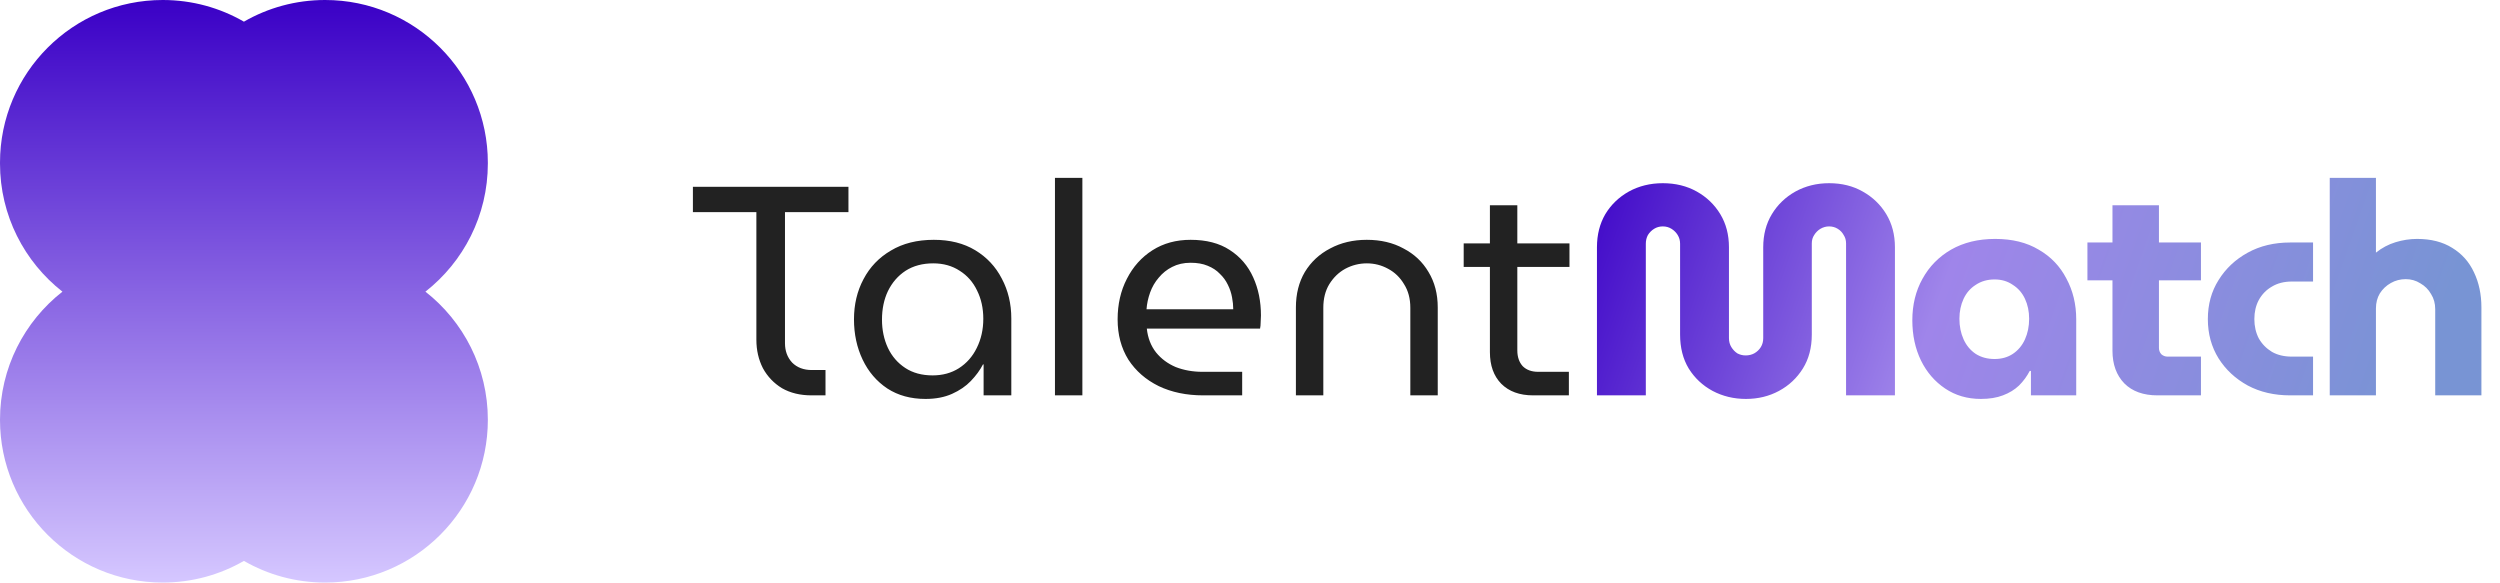 <svg width="1201" height="280" viewBox="0 0 1201 280" fill="none" xmlns="http://www.w3.org/2000/svg">
<path fill-rule="evenodd" clip-rule="evenodd" d="M0 201.68C0 176.681 11.734 154.422 29.994 140.111C11.734 125.8 0 103.541 0 78.541L0 78.361L0 78.18C0 35.003 35.003 0 78.18 0C92.383 0 105.702 3.787 117.181 10.407C128.66 3.787 141.978 0 156.181 0C199.359 0 234.362 35.003 234.362 78.18C234.362 78.241 234.362 78.301 234.361 78.361C234.362 78.421 234.362 78.481 234.362 78.541C234.362 103.541 222.628 125.8 204.368 140.111C222.628 154.422 234.362 176.681 234.362 201.68C234.362 244.858 199.359 279.861 156.181 279.861C141.978 279.861 128.66 276.074 117.181 269.454C105.702 276.074 92.383 279.861 78.18 279.861C35.003 279.861 0 244.858 0 201.68Z" fill="url(#paint0_linear_92_486)"/>
<path d="M389.845 189.931C384.405 189.931 379.681 188.785 375.673 186.495C371.76 184.109 368.707 180.912 366.512 176.904C364.412 172.8 363.362 168.22 363.362 163.162V101.894H332.872V89.726H407.595V101.894H377.105V164.88C377.105 168.601 378.25 171.703 380.54 174.184C382.926 176.57 386.075 177.763 389.988 177.763H396.573V189.931H389.845ZM444.607 191.648C437.545 191.648 431.438 189.978 426.284 186.638C421.131 183.203 417.17 178.574 414.403 172.753C411.635 166.931 410.252 160.49 410.252 153.428C410.252 146.27 411.778 139.828 414.832 134.102C417.886 128.281 422.276 123.7 428.002 120.36C433.728 116.925 440.599 115.207 448.616 115.207C456.346 115.207 462.978 116.877 468.513 120.217C474.048 123.557 478.295 128.09 481.254 133.816C484.307 139.542 485.834 145.936 485.834 152.998V189.931H472.522V175.043H472.235C470.804 177.811 468.847 180.483 466.366 183.059C463.98 185.541 460.974 187.593 457.348 189.215C453.721 190.837 449.474 191.648 444.607 191.648ZM448.043 180.34C452.815 180.34 457.014 179.194 460.64 176.904C464.362 174.518 467.225 171.274 469.229 167.17C471.329 162.971 472.378 158.295 472.378 153.141C472.378 148.083 471.376 143.55 469.372 139.542C467.464 135.534 464.696 132.385 461.07 130.094C457.443 127.708 453.196 126.516 448.329 126.516C443.176 126.516 438.738 127.708 435.016 130.094C431.39 132.48 428.575 135.725 426.571 139.828C424.662 143.837 423.708 148.417 423.708 153.571C423.708 158.533 424.662 163.066 426.571 167.17C428.479 171.178 431.247 174.375 434.873 176.761C438.5 179.147 442.89 180.34 448.043 180.34ZM506.804 189.931V85.432H519.973V189.931H506.804ZM577.989 189.931C569.973 189.931 562.863 188.451 556.66 185.493C550.457 182.439 545.59 178.192 542.058 172.753C538.623 167.218 536.905 160.776 536.905 153.428C536.905 146.175 538.384 139.685 541.343 133.959C544.301 128.138 548.405 123.557 553.654 120.217C558.902 116.877 565.01 115.207 571.977 115.207C579.516 115.207 585.767 116.829 590.729 120.074C595.787 123.319 599.557 127.708 602.038 133.244C604.519 138.683 605.76 144.791 605.76 151.567C605.76 152.616 605.712 153.714 605.617 154.859C605.617 156.004 605.521 157.006 605.33 157.865H550.934C551.411 162.351 552.89 166.168 555.371 169.317C557.853 172.371 561.002 174.709 564.819 176.331C568.732 177.858 573.026 178.622 577.703 178.622H596.742V189.931H577.989ZM550.791 148.561H592.447C592.447 146.747 592.256 144.839 591.874 142.835C591.493 140.735 590.825 138.731 589.87 136.822C588.916 134.818 587.628 133.053 586.005 131.526C584.478 129.903 582.522 128.615 580.136 127.661C577.846 126.706 575.126 126.229 571.977 126.229C568.637 126.229 565.678 126.897 563.101 128.233C560.62 129.474 558.473 131.192 556.66 133.387C554.846 135.486 553.463 137.872 552.508 140.544C551.554 143.216 550.981 145.888 550.791 148.561ZM622.553 189.931V147.702C622.553 141.212 623.985 135.534 626.848 130.667C629.806 125.8 633.862 122.03 639.015 119.358C644.169 116.591 650.038 115.207 656.623 115.207C663.303 115.207 669.172 116.591 674.23 119.358C679.383 122.03 683.392 125.8 686.255 130.667C689.213 135.534 690.692 141.212 690.692 147.702V189.931H677.522V147.845C677.522 143.455 676.52 139.685 674.516 136.536C672.608 133.291 670.031 130.81 666.786 129.092C663.637 127.374 660.249 126.516 656.623 126.516C652.996 126.516 649.561 127.374 646.316 129.092C643.167 130.81 640.59 133.291 638.586 136.536C636.677 139.685 635.723 143.455 635.723 147.845V189.931H622.553ZM736.51 189.931C730.021 189.931 724.915 188.07 721.193 184.348C717.567 180.626 715.753 175.568 715.753 169.174V98.601H728.923V168.315C728.923 171.464 729.782 173.993 731.5 175.902C733.313 177.715 735.794 178.622 738.944 178.622H753.688V189.931H736.51ZM703.156 128.233V116.925H753.974V128.233H703.156Z" fill="#222222"/>
<path d="M838.751 191.648C832.93 191.648 827.585 190.36 822.718 187.783C817.947 185.207 814.129 181.628 811.266 177.047C808.499 172.466 807.115 167.027 807.115 160.728V117.068C807.115 115.541 806.733 114.157 805.97 112.916C805.206 111.676 804.204 110.674 802.964 109.91C801.723 109.147 800.339 108.765 798.812 108.765C797.285 108.765 795.902 109.147 794.661 109.91C793.42 110.674 792.418 111.676 791.655 112.916C790.987 114.157 790.653 115.541 790.653 117.068V189.931H767.176V118.785C767.176 112.773 768.512 107.477 771.185 102.896C773.952 98.315 777.722 94.689 782.493 92.017C787.36 89.344 792.8 88.008 798.812 88.008C804.92 88.008 810.36 89.344 815.131 92.017C819.903 94.689 823.673 98.315 826.44 102.896C829.208 107.477 830.591 112.773 830.591 118.785V162.446C830.591 164.068 830.973 165.5 831.737 166.74C832.5 167.981 833.454 168.983 834.6 169.747C835.84 170.415 837.176 170.749 838.608 170.749C840.135 170.749 841.519 170.415 842.759 169.747C844.095 168.983 845.145 167.981 845.908 166.74C846.672 165.5 847.054 164.068 847.054 162.446V118.785C847.054 112.773 848.437 107.477 851.205 102.896C853.973 98.315 857.742 94.689 862.514 92.017C867.381 89.344 872.773 88.008 878.69 88.008C884.797 88.008 890.189 89.344 894.865 92.017C899.637 94.689 903.407 98.315 906.174 102.896C908.942 107.477 910.326 112.773 910.326 118.785V189.931H886.849V116.925C886.849 115.398 886.467 114.062 885.704 112.916C885.036 111.676 884.082 110.674 882.841 109.91C881.6 109.147 880.217 108.765 878.69 108.765C877.258 108.765 875.874 109.147 874.538 109.91C873.298 110.674 872.296 111.676 871.532 112.916C870.769 114.062 870.387 115.398 870.387 116.925V160.728C870.387 167.027 868.955 172.466 866.092 177.047C863.23 181.628 859.412 185.207 854.641 187.783C849.869 190.36 844.572 191.648 838.751 191.648ZM951.61 191.648C945.12 191.648 939.394 189.978 934.432 186.638C929.469 183.298 925.604 178.813 922.837 173.182C920.069 167.456 918.685 161.015 918.685 153.857C918.685 146.413 920.308 139.781 923.552 133.959C926.797 128.042 931.378 123.366 937.295 119.931C943.307 116.495 950.369 114.777 958.481 114.777C966.688 114.777 973.655 116.495 979.381 119.931C985.202 123.271 989.64 127.899 992.693 133.816C995.843 139.638 997.417 146.175 997.417 153.428V189.931H975.659V178.192H975.086C973.75 180.769 972.032 183.107 969.933 185.207C967.833 187.211 965.257 188.785 962.203 189.931C959.244 191.076 955.713 191.648 951.61 191.648ZM958.195 172.466C961.535 172.466 964.445 171.655 966.927 170.033C969.503 168.315 971.46 165.977 972.796 163.019C974.132 160.06 974.8 156.768 974.8 153.141C974.8 149.61 974.132 146.413 972.796 143.55C971.46 140.687 969.503 138.445 966.927 136.822C964.445 135.104 961.535 134.246 958.195 134.246C954.759 134.246 951.753 135.104 949.176 136.822C946.599 138.445 944.643 140.687 943.307 143.55C941.971 146.413 941.303 149.61 941.303 153.141C941.303 156.768 941.971 160.06 943.307 163.019C944.643 165.977 946.599 168.315 949.176 170.033C951.753 171.655 954.759 172.466 958.195 172.466ZM1036.44 189.931C1029.67 189.931 1024.37 188.022 1020.55 184.205C1016.74 180.292 1014.83 175.043 1014.83 168.458V98.601H1037.16V167.17C1037.16 168.315 1037.54 169.317 1038.3 170.176C1039.16 170.94 1040.17 171.321 1041.31 171.321H1057.34V189.931H1036.44ZM1002.8 134.675V116.495H1057.34V134.675H1002.8ZM1100.16 189.931C1092.53 189.931 1085.75 188.356 1079.84 185.207C1073.92 181.962 1069.24 177.62 1065.81 172.18C1062.37 166.645 1060.65 160.346 1060.65 153.284C1060.65 146.222 1062.37 139.972 1065.81 134.532C1069.24 128.997 1073.92 124.607 1079.84 121.362C1085.75 118.117 1092.53 116.495 1100.16 116.495H1111.19V135.248H1101.02C1097.3 135.248 1094.1 136.059 1091.43 137.681C1088.76 139.208 1086.66 141.355 1085.13 144.123C1083.7 146.795 1082.99 149.849 1082.99 153.284C1082.99 156.72 1083.7 159.822 1085.13 162.589C1086.66 165.261 1088.76 167.409 1091.43 169.031C1094.1 170.558 1097.3 171.321 1101.02 171.321H1111.19V189.931H1100.16ZM1119.21 189.931V85.432H1141.4V121.362C1144.26 119.072 1147.41 117.402 1150.84 116.352C1154.28 115.302 1157.72 114.777 1161.15 114.777C1167.83 114.777 1173.46 116.209 1178.04 119.072C1182.72 121.935 1186.2 125.848 1188.49 130.81C1190.88 135.773 1192.07 141.403 1192.07 147.702V189.931H1169.88V148.561C1169.88 145.793 1169.22 143.359 1167.88 141.26C1166.64 139.065 1164.92 137.347 1162.73 136.107C1160.63 134.77 1158.29 134.102 1155.71 134.102C1153.13 134.102 1150.75 134.723 1148.55 135.963C1146.36 137.204 1144.59 138.874 1143.26 140.974C1142.02 143.073 1141.4 145.459 1141.4 148.131V189.931H1119.21Z" fill="url(#paint1_linear_92_486)"/>
<defs>
<linearGradient id="paint0_linear_92_486" x1="117.181" y1="0" x2="117.181" y2="279.861" gradientUnits="userSpaceOnUse">
<stop stop-color="#3A00C6"/>
<stop offset="1" stop-color="#D5C7FF"/>
</linearGradient>
<linearGradient id="paint1_linear_92_486" x1="764.977" y1="58.608" x2="1157.81" y2="197.094" gradientUnits="userSpaceOnUse">
<stop stop-color="#3A00C6"/>
<stop offset="0.445" stop-color="#9F85EA"/>
<stop offset="1" stop-color="#7894D4"/>
</linearGradient>
</defs>
</svg>
